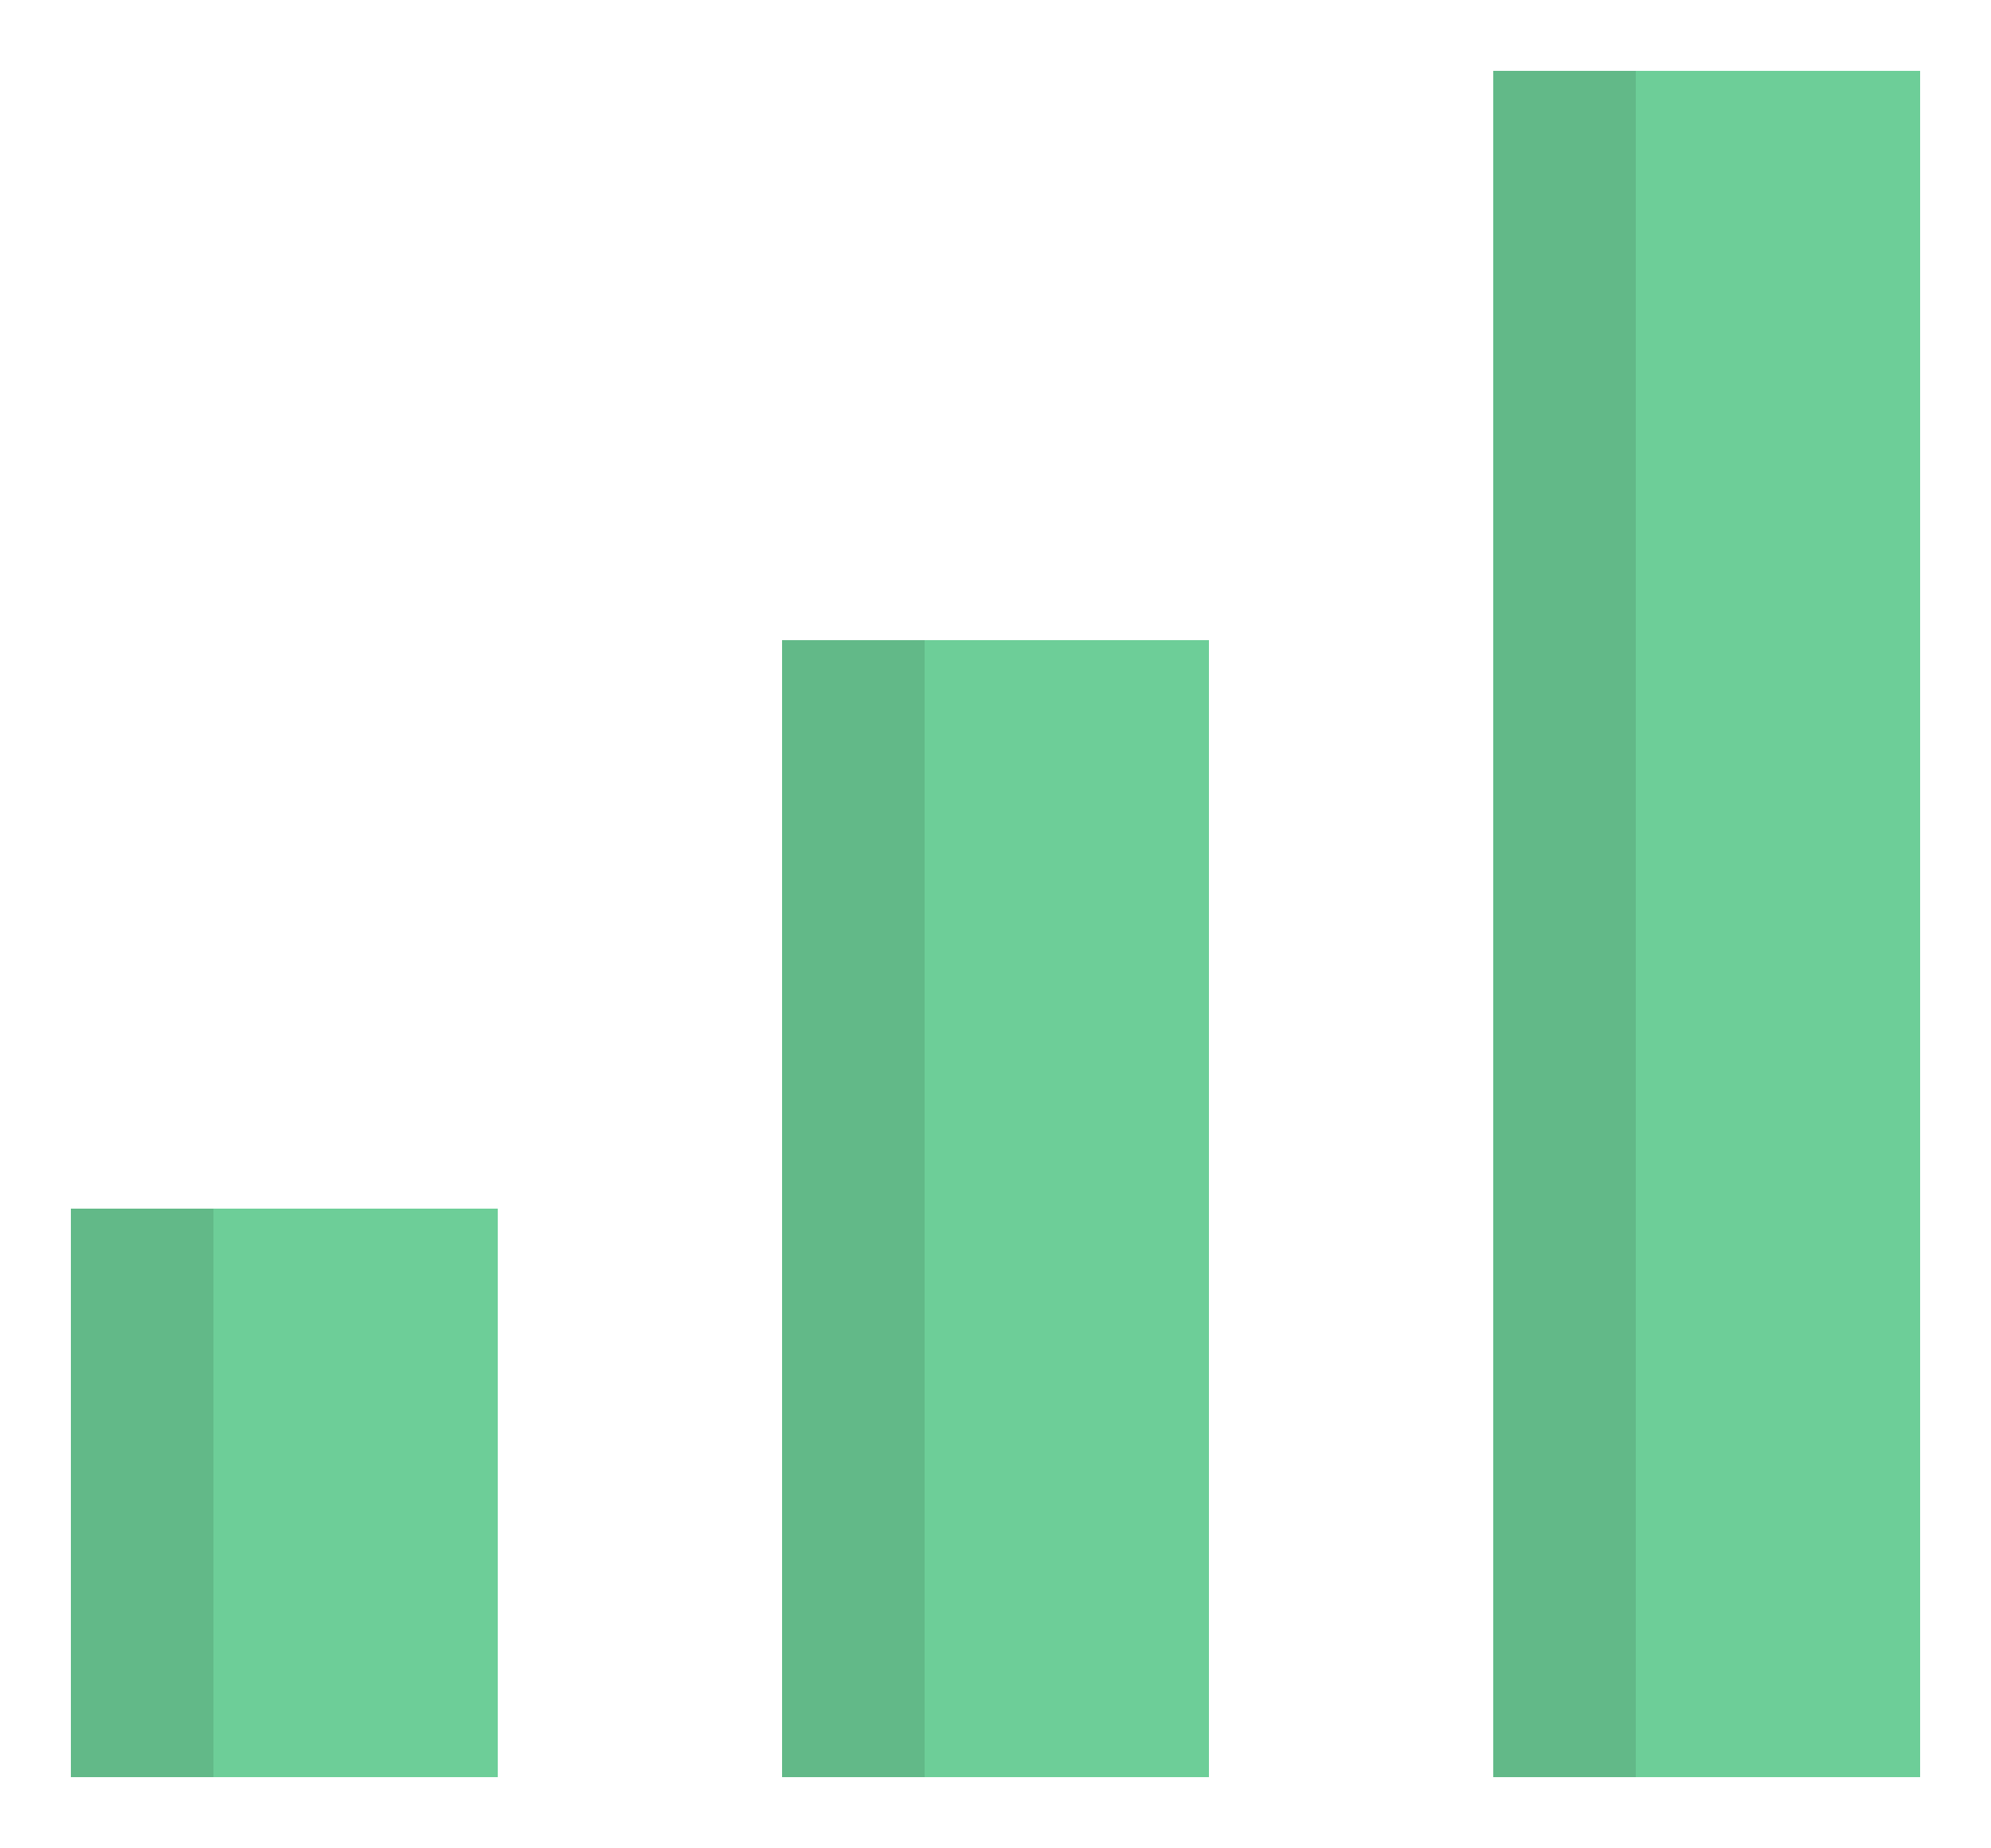 <?xml version="1.0" encoding="UTF-8" ?>
<svg version="1.1" width="56" height="52" xmlns="http://www.w3.org/2000/svg" shape-rendering="crispEdges">
<rect x="42" y="2" width="1" height="1" fill="#62B988" />
<rect x="43" y="2" width="1" height="1" fill="#62B988" />
<rect x="44" y="2" width="1" height="1" fill="#62B988" />
<rect x="45" y="2" width="1" height="1" fill="#62B988" />
<rect x="46" y="2" width="1" height="1" fill="#6DCE98" />
<rect x="47" y="2" width="1" height="1" fill="#6DCE98" />
<rect x="48" y="2" width="1" height="1" fill="#6DCE98" />
<rect x="49" y="2" width="1" height="1" fill="#6DCE98" />
<rect x="50" y="2" width="1" height="1" fill="#6DCE98" />
<rect x="51" y="2" width="1" height="1" fill="#6DCE98" />
<rect x="52" y="2" width="1" height="1" fill="#6DCE98" />
<rect x="53" y="2" width="1" height="1" fill="#6DCE98" />
<rect x="42" y="3" width="1" height="1" fill="#62B988" />
<rect x="43" y="3" width="1" height="1" fill="#62B988" />
<rect x="44" y="3" width="1" height="1" fill="#62B988" />
<rect x="45" y="3" width="1" height="1" fill="#62B988" />
<rect x="46" y="3" width="1" height="1" fill="#6DCE98" />
<rect x="47" y="3" width="1" height="1" fill="#6DCE98" />
<rect x="48" y="3" width="1" height="1" fill="#6DCE98" />
<rect x="49" y="3" width="1" height="1" fill="#6DCE98" />
<rect x="50" y="3" width="1" height="1" fill="#6DCE98" />
<rect x="51" y="3" width="1" height="1" fill="#6DCE98" />
<rect x="52" y="3" width="1" height="1" fill="#6DCE98" />
<rect x="53" y="3" width="1" height="1" fill="#6DCE98" />
<rect x="42" y="4" width="1" height="1" fill="#62B988" />
<rect x="43" y="4" width="1" height="1" fill="#62B988" />
<rect x="44" y="4" width="1" height="1" fill="#62B988" />
<rect x="45" y="4" width="1" height="1" fill="#62B988" />
<rect x="46" y="4" width="1" height="1" fill="#6DCE98" />
<rect x="47" y="4" width="1" height="1" fill="#6DCE98" />
<rect x="48" y="4" width="1" height="1" fill="#6DCE98" />
<rect x="49" y="4" width="1" height="1" fill="#6DCE98" />
<rect x="50" y="4" width="1" height="1" fill="#6DCE98" />
<rect x="51" y="4" width="1" height="1" fill="#6DCE98" />
<rect x="52" y="4" width="1" height="1" fill="#6DCE98" />
<rect x="53" y="4" width="1" height="1" fill="#6DCE98" />
<rect x="42" y="5" width="1" height="1" fill="#62B988" />
<rect x="43" y="5" width="1" height="1" fill="#62B988" />
<rect x="44" y="5" width="1" height="1" fill="#62B988" />
<rect x="45" y="5" width="1" height="1" fill="#62B988" />
<rect x="46" y="5" width="1" height="1" fill="#6DCE98" />
<rect x="47" y="5" width="1" height="1" fill="#6DCE98" />
<rect x="48" y="5" width="1" height="1" fill="#6DCE98" />
<rect x="49" y="5" width="1" height="1" fill="#6DCE98" />
<rect x="50" y="5" width="1" height="1" fill="#6DCE98" />
<rect x="51" y="5" width="1" height="1" fill="#6DCE98" />
<rect x="52" y="5" width="1" height="1" fill="#6DCE98" />
<rect x="53" y="5" width="1" height="1" fill="#6DCE98" />
<rect x="42" y="6" width="1" height="1" fill="#62B988" />
<rect x="43" y="6" width="1" height="1" fill="#62B988" />
<rect x="44" y="6" width="1" height="1" fill="#62B988" />
<rect x="45" y="6" width="1" height="1" fill="#62B988" />
<rect x="46" y="6" width="1" height="1" fill="#6DCE98" />
<rect x="47" y="6" width="1" height="1" fill="#6DCE98" />
<rect x="48" y="6" width="1" height="1" fill="#6DCE98" />
<rect x="49" y="6" width="1" height="1" fill="#6DCE98" />
<rect x="50" y="6" width="1" height="1" fill="#6DCE98" />
<rect x="51" y="6" width="1" height="1" fill="#6DCE98" />
<rect x="52" y="6" width="1" height="1" fill="#6DCE98" />
<rect x="53" y="6" width="1" height="1" fill="#6DCE98" />
<rect x="42" y="7" width="1" height="1" fill="#62B988" />
<rect x="43" y="7" width="1" height="1" fill="#62B988" />
<rect x="44" y="7" width="1" height="1" fill="#62B988" />
<rect x="45" y="7" width="1" height="1" fill="#62B988" />
<rect x="46" y="7" width="1" height="1" fill="#6DCE98" />
<rect x="47" y="7" width="1" height="1" fill="#6DCE98" />
<rect x="48" y="7" width="1" height="1" fill="#6DCE98" />
<rect x="49" y="7" width="1" height="1" fill="#6DCE98" />
<rect x="50" y="7" width="1" height="1" fill="#6DCE98" />
<rect x="51" y="7" width="1" height="1" fill="#6DCE98" />
<rect x="52" y="7" width="1" height="1" fill="#6DCE98" />
<rect x="53" y="7" width="1" height="1" fill="#6DCE98" />
<rect x="42" y="8" width="1" height="1" fill="#62B988" />
<rect x="43" y="8" width="1" height="1" fill="#62B988" />
<rect x="44" y="8" width="1" height="1" fill="#62B988" />
<rect x="45" y="8" width="1" height="1" fill="#62B988" />
<rect x="46" y="8" width="1" height="1" fill="#6DCE98" />
<rect x="47" y="8" width="1" height="1" fill="#6DCE98" />
<rect x="48" y="8" width="1" height="1" fill="#6DCE98" />
<rect x="49" y="8" width="1" height="1" fill="#6DCE98" />
<rect x="50" y="8" width="1" height="1" fill="#6DCE98" />
<rect x="51" y="8" width="1" height="1" fill="#6DCE98" />
<rect x="52" y="8" width="1" height="1" fill="#6DCE98" />
<rect x="53" y="8" width="1" height="1" fill="#6DCE98" />
<rect x="42" y="9" width="1" height="1" fill="#62B988" />
<rect x="43" y="9" width="1" height="1" fill="#62B988" />
<rect x="44" y="9" width="1" height="1" fill="#62B988" />
<rect x="45" y="9" width="1" height="1" fill="#62B988" />
<rect x="46" y="9" width="1" height="1" fill="#6DCE98" />
<rect x="47" y="9" width="1" height="1" fill="#6DCE98" />
<rect x="48" y="9" width="1" height="1" fill="#6DCE98" />
<rect x="49" y="9" width="1" height="1" fill="#6DCE98" />
<rect x="50" y="9" width="1" height="1" fill="#6DCE98" />
<rect x="51" y="9" width="1" height="1" fill="#6DCE98" />
<rect x="52" y="9" width="1" height="1" fill="#6DCE98" />
<rect x="53" y="9" width="1" height="1" fill="#6DCE98" />
<rect x="42" y="10" width="1" height="1" fill="#62B988" />
<rect x="43" y="10" width="1" height="1" fill="#62B988" />
<rect x="44" y="10" width="1" height="1" fill="#62B988" />
<rect x="45" y="10" width="1" height="1" fill="#62B988" />
<rect x="46" y="10" width="1" height="1" fill="#6DCE98" />
<rect x="47" y="10" width="1" height="1" fill="#6DCE98" />
<rect x="48" y="10" width="1" height="1" fill="#6DCE98" />
<rect x="49" y="10" width="1" height="1" fill="#6DCE98" />
<rect x="50" y="10" width="1" height="1" fill="#6DCE98" />
<rect x="51" y="10" width="1" height="1" fill="#6DCE98" />
<rect x="52" y="10" width="1" height="1" fill="#6DCE98" />
<rect x="53" y="10" width="1" height="1" fill="#6DCE98" />
<rect x="42" y="11" width="1" height="1" fill="#62B988" />
<rect x="43" y="11" width="1" height="1" fill="#62B988" />
<rect x="44" y="11" width="1" height="1" fill="#62B988" />
<rect x="45" y="11" width="1" height="1" fill="#62B988" />
<rect x="46" y="11" width="1" height="1" fill="#6DCE98" />
<rect x="47" y="11" width="1" height="1" fill="#6DCE98" />
<rect x="48" y="11" width="1" height="1" fill="#6DCE98" />
<rect x="49" y="11" width="1" height="1" fill="#6DCE98" />
<rect x="50" y="11" width="1" height="1" fill="#6DCE98" />
<rect x="51" y="11" width="1" height="1" fill="#6DCE98" />
<rect x="52" y="11" width="1" height="1" fill="#6DCE98" />
<rect x="53" y="11" width="1" height="1" fill="#6DCE98" />
<rect x="42" y="12" width="1" height="1" fill="#62B988" />
<rect x="43" y="12" width="1" height="1" fill="#62B988" />
<rect x="44" y="12" width="1" height="1" fill="#62B988" />
<rect x="45" y="12" width="1" height="1" fill="#62B988" />
<rect x="46" y="12" width="1" height="1" fill="#6DCE98" />
<rect x="47" y="12" width="1" height="1" fill="#6DCE98" />
<rect x="48" y="12" width="1" height="1" fill="#6DCE98" />
<rect x="49" y="12" width="1" height="1" fill="#6DCE98" />
<rect x="50" y="12" width="1" height="1" fill="#6DCE98" />
<rect x="51" y="12" width="1" height="1" fill="#6DCE98" />
<rect x="52" y="12" width="1" height="1" fill="#6DCE98" />
<rect x="53" y="12" width="1" height="1" fill="#6DCE98" />
<rect x="42" y="13" width="1" height="1" fill="#62B988" />
<rect x="43" y="13" width="1" height="1" fill="#62B988" />
<rect x="44" y="13" width="1" height="1" fill="#62B988" />
<rect x="45" y="13" width="1" height="1" fill="#62B988" />
<rect x="46" y="13" width="1" height="1" fill="#6DCE98" />
<rect x="47" y="13" width="1" height="1" fill="#6DCE98" />
<rect x="48" y="13" width="1" height="1" fill="#6DCE98" />
<rect x="49" y="13" width="1" height="1" fill="#6DCE98" />
<rect x="50" y="13" width="1" height="1" fill="#6DCE98" />
<rect x="51" y="13" width="1" height="1" fill="#6DCE98" />
<rect x="52" y="13" width="1" height="1" fill="#6DCE98" />
<rect x="53" y="13" width="1" height="1" fill="#6DCE98" />
<rect x="42" y="14" width="1" height="1" fill="#62B988" />
<rect x="43" y="14" width="1" height="1" fill="#62B988" />
<rect x="44" y="14" width="1" height="1" fill="#62B988" />
<rect x="45" y="14" width="1" height="1" fill="#62B988" />
<rect x="46" y="14" width="1" height="1" fill="#6DCE98" />
<rect x="47" y="14" width="1" height="1" fill="#6DCE98" />
<rect x="48" y="14" width="1" height="1" fill="#6DCE98" />
<rect x="49" y="14" width="1" height="1" fill="#6DCE98" />
<rect x="50" y="14" width="1" height="1" fill="#6DCE98" />
<rect x="51" y="14" width="1" height="1" fill="#6DCE98" />
<rect x="52" y="14" width="1" height="1" fill="#6DCE98" />
<rect x="53" y="14" width="1" height="1" fill="#6DCE98" />
<rect x="42" y="15" width="1" height="1" fill="#62B988" />
<rect x="43" y="15" width="1" height="1" fill="#62B988" />
<rect x="44" y="15" width="1" height="1" fill="#62B988" />
<rect x="45" y="15" width="1" height="1" fill="#62B988" />
<rect x="46" y="15" width="1" height="1" fill="#6DCE98" />
<rect x="47" y="15" width="1" height="1" fill="#6DCE98" />
<rect x="48" y="15" width="1" height="1" fill="#6DCE98" />
<rect x="49" y="15" width="1" height="1" fill="#6DCE98" />
<rect x="50" y="15" width="1" height="1" fill="#6DCE98" />
<rect x="51" y="15" width="1" height="1" fill="#6DCE98" />
<rect x="52" y="15" width="1" height="1" fill="#6DCE98" />
<rect x="53" y="15" width="1" height="1" fill="#6DCE98" />
<rect x="42" y="16" width="1" height="1" fill="#62B988" />
<rect x="43" y="16" width="1" height="1" fill="#62B988" />
<rect x="44" y="16" width="1" height="1" fill="#62B988" />
<rect x="45" y="16" width="1" height="1" fill="#62B988" />
<rect x="46" y="16" width="1" height="1" fill="#6DCE98" />
<rect x="47" y="16" width="1" height="1" fill="#6DCE98" />
<rect x="48" y="16" width="1" height="1" fill="#6DCE98" />
<rect x="49" y="16" width="1" height="1" fill="#6DCE98" />
<rect x="50" y="16" width="1" height="1" fill="#6DCE98" />
<rect x="51" y="16" width="1" height="1" fill="#6DCE98" />
<rect x="52" y="16" width="1" height="1" fill="#6DCE98" />
<rect x="53" y="16" width="1" height="1" fill="#6DCE98" />
<rect x="42" y="17" width="1" height="1" fill="#62B988" />
<rect x="43" y="17" width="1" height="1" fill="#62B988" />
<rect x="44" y="17" width="1" height="1" fill="#62B988" />
<rect x="45" y="17" width="1" height="1" fill="#62B988" />
<rect x="46" y="17" width="1" height="1" fill="#6DCE98" />
<rect x="47" y="17" width="1" height="1" fill="#6DCE98" />
<rect x="48" y="17" width="1" height="1" fill="#6DCE98" />
<rect x="49" y="17" width="1" height="1" fill="#6DCE98" />
<rect x="50" y="17" width="1" height="1" fill="#6DCE98" />
<rect x="51" y="17" width="1" height="1" fill="#6DCE98" />
<rect x="52" y="17" width="1" height="1" fill="#6DCE98" />
<rect x="53" y="17" width="1" height="1" fill="#6DCE98" />
<rect x="22" y="18" width="1" height="1" fill="#62B988" />
<rect x="23" y="18" width="1" height="1" fill="#62B988" />
<rect x="24" y="18" width="1" height="1" fill="#62B988" />
<rect x="25" y="18" width="1" height="1" fill="#62B988" />
<rect x="26" y="18" width="1" height="1" fill="#6DCE98" />
<rect x="27" y="18" width="1" height="1" fill="#6DCE98" />
<rect x="28" y="18" width="1" height="1" fill="#6DCE98" />
<rect x="29" y="18" width="1" height="1" fill="#6DCE98" />
<rect x="30" y="18" width="1" height="1" fill="#6DCE98" />
<rect x="31" y="18" width="1" height="1" fill="#6DCE98" />
<rect x="32" y="18" width="1" height="1" fill="#6DCE98" />
<rect x="33" y="18" width="1" height="1" fill="#6DCE98" />
<rect x="42" y="18" width="1" height="1" fill="#62B988" />
<rect x="43" y="18" width="1" height="1" fill="#62B988" />
<rect x="44" y="18" width="1" height="1" fill="#62B988" />
<rect x="45" y="18" width="1" height="1" fill="#62B988" />
<rect x="46" y="18" width="1" height="1" fill="#6DCE98" />
<rect x="47" y="18" width="1" height="1" fill="#6DCE98" />
<rect x="48" y="18" width="1" height="1" fill="#6DCE98" />
<rect x="49" y="18" width="1" height="1" fill="#6DCE98" />
<rect x="50" y="18" width="1" height="1" fill="#6DCE98" />
<rect x="51" y="18" width="1" height="1" fill="#6DCE98" />
<rect x="52" y="18" width="1" height="1" fill="#6DCE98" />
<rect x="53" y="18" width="1" height="1" fill="#6DCE98" />
<rect x="22" y="19" width="1" height="1" fill="#62B988" />
<rect x="23" y="19" width="1" height="1" fill="#62B988" />
<rect x="24" y="19" width="1" height="1" fill="#62B988" />
<rect x="25" y="19" width="1" height="1" fill="#62B988" />
<rect x="26" y="19" width="1" height="1" fill="#6DCE98" />
<rect x="27" y="19" width="1" height="1" fill="#6DCE98" />
<rect x="28" y="19" width="1" height="1" fill="#6DCE98" />
<rect x="29" y="19" width="1" height="1" fill="#6DCE98" />
<rect x="30" y="19" width="1" height="1" fill="#6DCE98" />
<rect x="31" y="19" width="1" height="1" fill="#6DCE98" />
<rect x="32" y="19" width="1" height="1" fill="#6DCE98" />
<rect x="33" y="19" width="1" height="1" fill="#6DCE98" />
<rect x="42" y="19" width="1" height="1" fill="#62B988" />
<rect x="43" y="19" width="1" height="1" fill="#62B988" />
<rect x="44" y="19" width="1" height="1" fill="#62B988" />
<rect x="45" y="19" width="1" height="1" fill="#62B988" />
<rect x="46" y="19" width="1" height="1" fill="#6DCE98" />
<rect x="47" y="19" width="1" height="1" fill="#6DCE98" />
<rect x="48" y="19" width="1" height="1" fill="#6DCE98" />
<rect x="49" y="19" width="1" height="1" fill="#6DCE98" />
<rect x="50" y="19" width="1" height="1" fill="#6DCE98" />
<rect x="51" y="19" width="1" height="1" fill="#6DCE98" />
<rect x="52" y="19" width="1" height="1" fill="#6DCE98" />
<rect x="53" y="19" width="1" height="1" fill="#6DCE98" />
<rect x="22" y="20" width="1" height="1" fill="#62B988" />
<rect x="23" y="20" width="1" height="1" fill="#62B988" />
<rect x="24" y="20" width="1" height="1" fill="#62B988" />
<rect x="25" y="20" width="1" height="1" fill="#62B988" />
<rect x="26" y="20" width="1" height="1" fill="#6DCE98" />
<rect x="27" y="20" width="1" height="1" fill="#6DCE98" />
<rect x="28" y="20" width="1" height="1" fill="#6DCE98" />
<rect x="29" y="20" width="1" height="1" fill="#6DCE98" />
<rect x="30" y="20" width="1" height="1" fill="#6DCE98" />
<rect x="31" y="20" width="1" height="1" fill="#6DCE98" />
<rect x="32" y="20" width="1" height="1" fill="#6DCE98" />
<rect x="33" y="20" width="1" height="1" fill="#6DCE98" />
<rect x="42" y="20" width="1" height="1" fill="#62B988" />
<rect x="43" y="20" width="1" height="1" fill="#62B988" />
<rect x="44" y="20" width="1" height="1" fill="#62B988" />
<rect x="45" y="20" width="1" height="1" fill="#62B988" />
<rect x="46" y="20" width="1" height="1" fill="#6DCE98" />
<rect x="47" y="20" width="1" height="1" fill="#6DCE98" />
<rect x="48" y="20" width="1" height="1" fill="#6DCE98" />
<rect x="49" y="20" width="1" height="1" fill="#6DCE98" />
<rect x="50" y="20" width="1" height="1" fill="#6DCE98" />
<rect x="51" y="20" width="1" height="1" fill="#6DCE98" />
<rect x="52" y="20" width="1" height="1" fill="#6DCE98" />
<rect x="53" y="20" width="1" height="1" fill="#6DCE98" />
<rect x="22" y="21" width="1" height="1" fill="#62B988" />
<rect x="23" y="21" width="1" height="1" fill="#62B988" />
<rect x="24" y="21" width="1" height="1" fill="#62B988" />
<rect x="25" y="21" width="1" height="1" fill="#62B988" />
<rect x="26" y="21" width="1" height="1" fill="#6DCE98" />
<rect x="27" y="21" width="1" height="1" fill="#6DCE98" />
<rect x="28" y="21" width="1" height="1" fill="#6DCE98" />
<rect x="29" y="21" width="1" height="1" fill="#6DCE98" />
<rect x="30" y="21" width="1" height="1" fill="#6DCE98" />
<rect x="31" y="21" width="1" height="1" fill="#6DCE98" />
<rect x="32" y="21" width="1" height="1" fill="#6DCE98" />
<rect x="33" y="21" width="1" height="1" fill="#6DCE98" />
<rect x="42" y="21" width="1" height="1" fill="#62B988" />
<rect x="43" y="21" width="1" height="1" fill="#62B988" />
<rect x="44" y="21" width="1" height="1" fill="#62B988" />
<rect x="45" y="21" width="1" height="1" fill="#62B988" />
<rect x="46" y="21" width="1" height="1" fill="#6DCE98" />
<rect x="47" y="21" width="1" height="1" fill="#6DCE98" />
<rect x="48" y="21" width="1" height="1" fill="#6DCE98" />
<rect x="49" y="21" width="1" height="1" fill="#6DCE98" />
<rect x="50" y="21" width="1" height="1" fill="#6DCE98" />
<rect x="51" y="21" width="1" height="1" fill="#6DCE98" />
<rect x="52" y="21" width="1" height="1" fill="#6DCE98" />
<rect x="53" y="21" width="1" height="1" fill="#6DCE98" />
<rect x="22" y="22" width="1" height="1" fill="#62B988" />
<rect x="23" y="22" width="1" height="1" fill="#62B988" />
<rect x="24" y="22" width="1" height="1" fill="#62B988" />
<rect x="25" y="22" width="1" height="1" fill="#62B988" />
<rect x="26" y="22" width="1" height="1" fill="#6DCE98" />
<rect x="27" y="22" width="1" height="1" fill="#6DCE98" />
<rect x="28" y="22" width="1" height="1" fill="#6DCE98" />
<rect x="29" y="22" width="1" height="1" fill="#6DCE98" />
<rect x="30" y="22" width="1" height="1" fill="#6DCE98" />
<rect x="31" y="22" width="1" height="1" fill="#6DCE98" />
<rect x="32" y="22" width="1" height="1" fill="#6DCE98" />
<rect x="33" y="22" width="1" height="1" fill="#6DCE98" />
<rect x="42" y="22" width="1" height="1" fill="#62B988" />
<rect x="43" y="22" width="1" height="1" fill="#62B988" />
<rect x="44" y="22" width="1" height="1" fill="#62B988" />
<rect x="45" y="22" width="1" height="1" fill="#62B988" />
<rect x="46" y="22" width="1" height="1" fill="#6DCE98" />
<rect x="47" y="22" width="1" height="1" fill="#6DCE98" />
<rect x="48" y="22" width="1" height="1" fill="#6DCE98" />
<rect x="49" y="22" width="1" height="1" fill="#6DCE98" />
<rect x="50" y="22" width="1" height="1" fill="#6DCE98" />
<rect x="51" y="22" width="1" height="1" fill="#6DCE98" />
<rect x="52" y="22" width="1" height="1" fill="#6DCE98" />
<rect x="53" y="22" width="1" height="1" fill="#6DCE98" />
<rect x="22" y="23" width="1" height="1" fill="#62B988" />
<rect x="23" y="23" width="1" height="1" fill="#62B988" />
<rect x="24" y="23" width="1" height="1" fill="#62B988" />
<rect x="25" y="23" width="1" height="1" fill="#62B988" />
<rect x="26" y="23" width="1" height="1" fill="#6DCE98" />
<rect x="27" y="23" width="1" height="1" fill="#6DCE98" />
<rect x="28" y="23" width="1" height="1" fill="#6DCE98" />
<rect x="29" y="23" width="1" height="1" fill="#6DCE98" />
<rect x="30" y="23" width="1" height="1" fill="#6DCE98" />
<rect x="31" y="23" width="1" height="1" fill="#6DCE98" />
<rect x="32" y="23" width="1" height="1" fill="#6DCE98" />
<rect x="33" y="23" width="1" height="1" fill="#6DCE98" />
<rect x="42" y="23" width="1" height="1" fill="#62B988" />
<rect x="43" y="23" width="1" height="1" fill="#62B988" />
<rect x="44" y="23" width="1" height="1" fill="#62B988" />
<rect x="45" y="23" width="1" height="1" fill="#62B988" />
<rect x="46" y="23" width="1" height="1" fill="#6DCE98" />
<rect x="47" y="23" width="1" height="1" fill="#6DCE98" />
<rect x="48" y="23" width="1" height="1" fill="#6DCE98" />
<rect x="49" y="23" width="1" height="1" fill="#6DCE98" />
<rect x="50" y="23" width="1" height="1" fill="#6DCE98" />
<rect x="51" y="23" width="1" height="1" fill="#6DCE98" />
<rect x="52" y="23" width="1" height="1" fill="#6DCE98" />
<rect x="53" y="23" width="1" height="1" fill="#6DCE98" />
<rect x="22" y="24" width="1" height="1" fill="#62B988" />
<rect x="23" y="24" width="1" height="1" fill="#62B988" />
<rect x="24" y="24" width="1" height="1" fill="#62B988" />
<rect x="25" y="24" width="1" height="1" fill="#62B988" />
<rect x="26" y="24" width="1" height="1" fill="#6DCE98" />
<rect x="27" y="24" width="1" height="1" fill="#6DCE98" />
<rect x="28" y="24" width="1" height="1" fill="#6DCE98" />
<rect x="29" y="24" width="1" height="1" fill="#6DCE98" />
<rect x="30" y="24" width="1" height="1" fill="#6DCE98" />
<rect x="31" y="24" width="1" height="1" fill="#6DCE98" />
<rect x="32" y="24" width="1" height="1" fill="#6DCE98" />
<rect x="33" y="24" width="1" height="1" fill="#6DCE98" />
<rect x="42" y="24" width="1" height="1" fill="#62B988" />
<rect x="43" y="24" width="1" height="1" fill="#62B988" />
<rect x="44" y="24" width="1" height="1" fill="#62B988" />
<rect x="45" y="24" width="1" height="1" fill="#62B988" />
<rect x="46" y="24" width="1" height="1" fill="#6DCE98" />
<rect x="47" y="24" width="1" height="1" fill="#6DCE98" />
<rect x="48" y="24" width="1" height="1" fill="#6DCE98" />
<rect x="49" y="24" width="1" height="1" fill="#6DCE98" />
<rect x="50" y="24" width="1" height="1" fill="#6DCE98" />
<rect x="51" y="24" width="1" height="1" fill="#6DCE98" />
<rect x="52" y="24" width="1" height="1" fill="#6DCE98" />
<rect x="53" y="24" width="1" height="1" fill="#6DCE98" />
<rect x="22" y="25" width="1" height="1" fill="#62B988" />
<rect x="23" y="25" width="1" height="1" fill="#62B988" />
<rect x="24" y="25" width="1" height="1" fill="#62B988" />
<rect x="25" y="25" width="1" height="1" fill="#62B988" />
<rect x="26" y="25" width="1" height="1" fill="#6DCE98" />
<rect x="27" y="25" width="1" height="1" fill="#6DCE98" />
<rect x="28" y="25" width="1" height="1" fill="#6DCE98" />
<rect x="29" y="25" width="1" height="1" fill="#6DCE98" />
<rect x="30" y="25" width="1" height="1" fill="#6DCE98" />
<rect x="31" y="25" width="1" height="1" fill="#6DCE98" />
<rect x="32" y="25" width="1" height="1" fill="#6DCE98" />
<rect x="33" y="25" width="1" height="1" fill="#6DCE98" />
<rect x="42" y="25" width="1" height="1" fill="#62B988" />
<rect x="43" y="25" width="1" height="1" fill="#62B988" />
<rect x="44" y="25" width="1" height="1" fill="#62B988" />
<rect x="45" y="25" width="1" height="1" fill="#62B988" />
<rect x="46" y="25" width="1" height="1" fill="#6DCE98" />
<rect x="47" y="25" width="1" height="1" fill="#6DCE98" />
<rect x="48" y="25" width="1" height="1" fill="#6DCE98" />
<rect x="49" y="25" width="1" height="1" fill="#6DCE98" />
<rect x="50" y="25" width="1" height="1" fill="#6DCE98" />
<rect x="51" y="25" width="1" height="1" fill="#6DCE98" />
<rect x="52" y="25" width="1" height="1" fill="#6DCE98" />
<rect x="53" y="25" width="1" height="1" fill="#6DCE98" />
<rect x="22" y="26" width="1" height="1" fill="#62B988" />
<rect x="23" y="26" width="1" height="1" fill="#62B988" />
<rect x="24" y="26" width="1" height="1" fill="#62B988" />
<rect x="25" y="26" width="1" height="1" fill="#62B988" />
<rect x="26" y="26" width="1" height="1" fill="#6DCE98" />
<rect x="27" y="26" width="1" height="1" fill="#6DCE98" />
<rect x="28" y="26" width="1" height="1" fill="#6DCE98" />
<rect x="29" y="26" width="1" height="1" fill="#6DCE98" />
<rect x="30" y="26" width="1" height="1" fill="#6DCE98" />
<rect x="31" y="26" width="1" height="1" fill="#6DCE98" />
<rect x="32" y="26" width="1" height="1" fill="#6DCE98" />
<rect x="33" y="26" width="1" height="1" fill="#6DCE98" />
<rect x="42" y="26" width="1" height="1" fill="#62B988" />
<rect x="43" y="26" width="1" height="1" fill="#62B988" />
<rect x="44" y="26" width="1" height="1" fill="#62B988" />
<rect x="45" y="26" width="1" height="1" fill="#62B988" />
<rect x="46" y="26" width="1" height="1" fill="#6DCE98" />
<rect x="47" y="26" width="1" height="1" fill="#6DCE98" />
<rect x="48" y="26" width="1" height="1" fill="#6DCE98" />
<rect x="49" y="26" width="1" height="1" fill="#6DCE98" />
<rect x="50" y="26" width="1" height="1" fill="#6DCE98" />
<rect x="51" y="26" width="1" height="1" fill="#6DCE98" />
<rect x="52" y="26" width="1" height="1" fill="#6DCE98" />
<rect x="53" y="26" width="1" height="1" fill="#6DCE98" />
<rect x="22" y="27" width="1" height="1" fill="#62B988" />
<rect x="23" y="27" width="1" height="1" fill="#62B988" />
<rect x="24" y="27" width="1" height="1" fill="#62B988" />
<rect x="25" y="27" width="1" height="1" fill="#62B988" />
<rect x="26" y="27" width="1" height="1" fill="#6DCE98" />
<rect x="27" y="27" width="1" height="1" fill="#6DCE98" />
<rect x="28" y="27" width="1" height="1" fill="#6DCE98" />
<rect x="29" y="27" width="1" height="1" fill="#6DCE98" />
<rect x="30" y="27" width="1" height="1" fill="#6DCE98" />
<rect x="31" y="27" width="1" height="1" fill="#6DCE98" />
<rect x="32" y="27" width="1" height="1" fill="#6DCE98" />
<rect x="33" y="27" width="1" height="1" fill="#6DCE98" />
<rect x="42" y="27" width="1" height="1" fill="#62B988" />
<rect x="43" y="27" width="1" height="1" fill="#62B988" />
<rect x="44" y="27" width="1" height="1" fill="#62B988" />
<rect x="45" y="27" width="1" height="1" fill="#62B988" />
<rect x="46" y="27" width="1" height="1" fill="#6DCE98" />
<rect x="47" y="27" width="1" height="1" fill="#6DCE98" />
<rect x="48" y="27" width="1" height="1" fill="#6DCE98" />
<rect x="49" y="27" width="1" height="1" fill="#6DCE98" />
<rect x="50" y="27" width="1" height="1" fill="#6DCE98" />
<rect x="51" y="27" width="1" height="1" fill="#6DCE98" />
<rect x="52" y="27" width="1" height="1" fill="#6DCE98" />
<rect x="53" y="27" width="1" height="1" fill="#6DCE98" />
<rect x="22" y="28" width="1" height="1" fill="#62B988" />
<rect x="23" y="28" width="1" height="1" fill="#62B988" />
<rect x="24" y="28" width="1" height="1" fill="#62B988" />
<rect x="25" y="28" width="1" height="1" fill="#62B988" />
<rect x="26" y="28" width="1" height="1" fill="#6DCE98" />
<rect x="27" y="28" width="1" height="1" fill="#6DCE98" />
<rect x="28" y="28" width="1" height="1" fill="#6DCE98" />
<rect x="29" y="28" width="1" height="1" fill="#6DCE98" />
<rect x="30" y="28" width="1" height="1" fill="#6DCE98" />
<rect x="31" y="28" width="1" height="1" fill="#6DCE98" />
<rect x="32" y="28" width="1" height="1" fill="#6DCE98" />
<rect x="33" y="28" width="1" height="1" fill="#6DCE98" />
<rect x="42" y="28" width="1" height="1" fill="#62B988" />
<rect x="43" y="28" width="1" height="1" fill="#62B988" />
<rect x="44" y="28" width="1" height="1" fill="#62B988" />
<rect x="45" y="28" width="1" height="1" fill="#62B988" />
<rect x="46" y="28" width="1" height="1" fill="#6DCE98" />
<rect x="47" y="28" width="1" height="1" fill="#6DCE98" />
<rect x="48" y="28" width="1" height="1" fill="#6DCE98" />
<rect x="49" y="28" width="1" height="1" fill="#6DCE98" />
<rect x="50" y="28" width="1" height="1" fill="#6DCE98" />
<rect x="51" y="28" width="1" height="1" fill="#6DCE98" />
<rect x="52" y="28" width="1" height="1" fill="#6DCE98" />
<rect x="53" y="28" width="1" height="1" fill="#6DCE98" />
<rect x="22" y="29" width="1" height="1" fill="#62B988" />
<rect x="23" y="29" width="1" height="1" fill="#62B988" />
<rect x="24" y="29" width="1" height="1" fill="#62B988" />
<rect x="25" y="29" width="1" height="1" fill="#62B988" />
<rect x="26" y="29" width="1" height="1" fill="#6DCE98" />
<rect x="27" y="29" width="1" height="1" fill="#6DCE98" />
<rect x="28" y="29" width="1" height="1" fill="#6DCE98" />
<rect x="29" y="29" width="1" height="1" fill="#6DCE98" />
<rect x="30" y="29" width="1" height="1" fill="#6DCE98" />
<rect x="31" y="29" width="1" height="1" fill="#6DCE98" />
<rect x="32" y="29" width="1" height="1" fill="#6DCE98" />
<rect x="33" y="29" width="1" height="1" fill="#6DCE98" />
<rect x="42" y="29" width="1" height="1" fill="#62B988" />
<rect x="43" y="29" width="1" height="1" fill="#62B988" />
<rect x="44" y="29" width="1" height="1" fill="#62B988" />
<rect x="45" y="29" width="1" height="1" fill="#62B988" />
<rect x="46" y="29" width="1" height="1" fill="#6DCE98" />
<rect x="47" y="29" width="1" height="1" fill="#6DCE98" />
<rect x="48" y="29" width="1" height="1" fill="#6DCE98" />
<rect x="49" y="29" width="1" height="1" fill="#6DCE98" />
<rect x="50" y="29" width="1" height="1" fill="#6DCE98" />
<rect x="51" y="29" width="1" height="1" fill="#6DCE98" />
<rect x="52" y="29" width="1" height="1" fill="#6DCE98" />
<rect x="53" y="29" width="1" height="1" fill="#6DCE98" />
<rect x="22" y="30" width="1" height="1" fill="#62B988" />
<rect x="23" y="30" width="1" height="1" fill="#62B988" />
<rect x="24" y="30" width="1" height="1" fill="#62B988" />
<rect x="25" y="30" width="1" height="1" fill="#62B988" />
<rect x="26" y="30" width="1" height="1" fill="#6DCE98" />
<rect x="27" y="30" width="1" height="1" fill="#6DCE98" />
<rect x="28" y="30" width="1" height="1" fill="#6DCE98" />
<rect x="29" y="30" width="1" height="1" fill="#6DCE98" />
<rect x="30" y="30" width="1" height="1" fill="#6DCE98" />
<rect x="31" y="30" width="1" height="1" fill="#6DCE98" />
<rect x="32" y="30" width="1" height="1" fill="#6DCE98" />
<rect x="33" y="30" width="1" height="1" fill="#6DCE98" />
<rect x="42" y="30" width="1" height="1" fill="#62B988" />
<rect x="43" y="30" width="1" height="1" fill="#62B988" />
<rect x="44" y="30" width="1" height="1" fill="#62B988" />
<rect x="45" y="30" width="1" height="1" fill="#62B988" />
<rect x="46" y="30" width="1" height="1" fill="#6DCE98" />
<rect x="47" y="30" width="1" height="1" fill="#6DCE98" />
<rect x="48" y="30" width="1" height="1" fill="#6DCE98" />
<rect x="49" y="30" width="1" height="1" fill="#6DCE98" />
<rect x="50" y="30" width="1" height="1" fill="#6DCE98" />
<rect x="51" y="30" width="1" height="1" fill="#6DCE98" />
<rect x="52" y="30" width="1" height="1" fill="#6DCE98" />
<rect x="53" y="30" width="1" height="1" fill="#6DCE98" />
<rect x="22" y="31" width="1" height="1" fill="#62B988" />
<rect x="23" y="31" width="1" height="1" fill="#62B988" />
<rect x="24" y="31" width="1" height="1" fill="#62B988" />
<rect x="25" y="31" width="1" height="1" fill="#62B988" />
<rect x="26" y="31" width="1" height="1" fill="#6DCE98" />
<rect x="27" y="31" width="1" height="1" fill="#6DCE98" />
<rect x="28" y="31" width="1" height="1" fill="#6DCE98" />
<rect x="29" y="31" width="1" height="1" fill="#6DCE98" />
<rect x="30" y="31" width="1" height="1" fill="#6DCE98" />
<rect x="31" y="31" width="1" height="1" fill="#6DCE98" />
<rect x="32" y="31" width="1" height="1" fill="#6DCE98" />
<rect x="33" y="31" width="1" height="1" fill="#6DCE98" />
<rect x="42" y="31" width="1" height="1" fill="#62B988" />
<rect x="43" y="31" width="1" height="1" fill="#62B988" />
<rect x="44" y="31" width="1" height="1" fill="#62B988" />
<rect x="45" y="31" width="1" height="1" fill="#62B988" />
<rect x="46" y="31" width="1" height="1" fill="#6DCE98" />
<rect x="47" y="31" width="1" height="1" fill="#6DCE98" />
<rect x="48" y="31" width="1" height="1" fill="#6DCE98" />
<rect x="49" y="31" width="1" height="1" fill="#6DCE98" />
<rect x="50" y="31" width="1" height="1" fill="#6DCE98" />
<rect x="51" y="31" width="1" height="1" fill="#6DCE98" />
<rect x="52" y="31" width="1" height="1" fill="#6DCE98" />
<rect x="53" y="31" width="1" height="1" fill="#6DCE98" />
<rect x="22" y="32" width="1" height="1" fill="#62B988" />
<rect x="23" y="32" width="1" height="1" fill="#62B988" />
<rect x="24" y="32" width="1" height="1" fill="#62B988" />
<rect x="25" y="32" width="1" height="1" fill="#62B988" />
<rect x="26" y="32" width="1" height="1" fill="#6DCE98" />
<rect x="27" y="32" width="1" height="1" fill="#6DCE98" />
<rect x="28" y="32" width="1" height="1" fill="#6DCE98" />
<rect x="29" y="32" width="1" height="1" fill="#6DCE98" />
<rect x="30" y="32" width="1" height="1" fill="#6DCE98" />
<rect x="31" y="32" width="1" height="1" fill="#6DCE98" />
<rect x="32" y="32" width="1" height="1" fill="#6DCE98" />
<rect x="33" y="32" width="1" height="1" fill="#6DCE98" />
<rect x="42" y="32" width="1" height="1" fill="#62B988" />
<rect x="43" y="32" width="1" height="1" fill="#62B988" />
<rect x="44" y="32" width="1" height="1" fill="#62B988" />
<rect x="45" y="32" width="1" height="1" fill="#62B988" />
<rect x="46" y="32" width="1" height="1" fill="#6DCE98" />
<rect x="47" y="32" width="1" height="1" fill="#6DCE98" />
<rect x="48" y="32" width="1" height="1" fill="#6DCE98" />
<rect x="49" y="32" width="1" height="1" fill="#6DCE98" />
<rect x="50" y="32" width="1" height="1" fill="#6DCE98" />
<rect x="51" y="32" width="1" height="1" fill="#6DCE98" />
<rect x="52" y="32" width="1" height="1" fill="#6DCE98" />
<rect x="53" y="32" width="1" height="1" fill="#6DCE98" />
<rect x="22" y="33" width="1" height="1" fill="#62B988" />
<rect x="23" y="33" width="1" height="1" fill="#62B988" />
<rect x="24" y="33" width="1" height="1" fill="#62B988" />
<rect x="25" y="33" width="1" height="1" fill="#62B988" />
<rect x="26" y="33" width="1" height="1" fill="#6DCE98" />
<rect x="27" y="33" width="1" height="1" fill="#6DCE98" />
<rect x="28" y="33" width="1" height="1" fill="#6DCE98" />
<rect x="29" y="33" width="1" height="1" fill="#6DCE98" />
<rect x="30" y="33" width="1" height="1" fill="#6DCE98" />
<rect x="31" y="33" width="1" height="1" fill="#6DCE98" />
<rect x="32" y="33" width="1" height="1" fill="#6DCE98" />
<rect x="33" y="33" width="1" height="1" fill="#6DCE98" />
<rect x="42" y="33" width="1" height="1" fill="#62B988" />
<rect x="43" y="33" width="1" height="1" fill="#62B988" />
<rect x="44" y="33" width="1" height="1" fill="#62B988" />
<rect x="45" y="33" width="1" height="1" fill="#62B988" />
<rect x="46" y="33" width="1" height="1" fill="#6DCE98" />
<rect x="47" y="33" width="1" height="1" fill="#6DCE98" />
<rect x="48" y="33" width="1" height="1" fill="#6DCE98" />
<rect x="49" y="33" width="1" height="1" fill="#6DCE98" />
<rect x="50" y="33" width="1" height="1" fill="#6DCE98" />
<rect x="51" y="33" width="1" height="1" fill="#6DCE98" />
<rect x="52" y="33" width="1" height="1" fill="#6DCE98" />
<rect x="53" y="33" width="1" height="1" fill="#6DCE98" />
<rect x="2" y="34" width="1" height="1" fill="#62B988" />
<rect x="3" y="34" width="1" height="1" fill="#62B988" />
<rect x="4" y="34" width="1" height="1" fill="#62B988" />
<rect x="5" y="34" width="1" height="1" fill="#62B988" />
<rect x="6" y="34" width="1" height="1" fill="#6DCE98" />
<rect x="7" y="34" width="1" height="1" fill="#6DCE98" />
<rect x="8" y="34" width="1" height="1" fill="#6DCE98" />
<rect x="9" y="34" width="1" height="1" fill="#6DCE98" />
<rect x="10" y="34" width="1" height="1" fill="#6DCE98" />
<rect x="11" y="34" width="1" height="1" fill="#6DCE98" />
<rect x="12" y="34" width="1" height="1" fill="#6DCE98" />
<rect x="13" y="34" width="1" height="1" fill="#6DCE98" />
<rect x="22" y="34" width="1" height="1" fill="#62B988" />
<rect x="23" y="34" width="1" height="1" fill="#62B988" />
<rect x="24" y="34" width="1" height="1" fill="#62B988" />
<rect x="25" y="34" width="1" height="1" fill="#62B988" />
<rect x="26" y="34" width="1" height="1" fill="#6DCE98" />
<rect x="27" y="34" width="1" height="1" fill="#6DCE98" />
<rect x="28" y="34" width="1" height="1" fill="#6DCE98" />
<rect x="29" y="34" width="1" height="1" fill="#6DCE98" />
<rect x="30" y="34" width="1" height="1" fill="#6DCE98" />
<rect x="31" y="34" width="1" height="1" fill="#6DCE98" />
<rect x="32" y="34" width="1" height="1" fill="#6DCE98" />
<rect x="33" y="34" width="1" height="1" fill="#6DCE98" />
<rect x="42" y="34" width="1" height="1" fill="#62B988" />
<rect x="43" y="34" width="1" height="1" fill="#62B988" />
<rect x="44" y="34" width="1" height="1" fill="#62B988" />
<rect x="45" y="34" width="1" height="1" fill="#62B988" />
<rect x="46" y="34" width="1" height="1" fill="#6DCE98" />
<rect x="47" y="34" width="1" height="1" fill="#6DCE98" />
<rect x="48" y="34" width="1" height="1" fill="#6DCE98" />
<rect x="49" y="34" width="1" height="1" fill="#6DCE98" />
<rect x="50" y="34" width="1" height="1" fill="#6DCE98" />
<rect x="51" y="34" width="1" height="1" fill="#6DCE98" />
<rect x="52" y="34" width="1" height="1" fill="#6DCE98" />
<rect x="53" y="34" width="1" height="1" fill="#6DCE98" />
<rect x="2" y="35" width="1" height="1" fill="#62B988" />
<rect x="3" y="35" width="1" height="1" fill="#62B988" />
<rect x="4" y="35" width="1" height="1" fill="#62B988" />
<rect x="5" y="35" width="1" height="1" fill="#62B988" />
<rect x="6" y="35" width="1" height="1" fill="#6DCE98" />
<rect x="7" y="35" width="1" height="1" fill="#6DCE98" />
<rect x="8" y="35" width="1" height="1" fill="#6DCE98" />
<rect x="9" y="35" width="1" height="1" fill="#6DCE98" />
<rect x="10" y="35" width="1" height="1" fill="#6DCE98" />
<rect x="11" y="35" width="1" height="1" fill="#6DCE98" />
<rect x="12" y="35" width="1" height="1" fill="#6DCE98" />
<rect x="13" y="35" width="1" height="1" fill="#6DCE98" />
<rect x="22" y="35" width="1" height="1" fill="#62B988" />
<rect x="23" y="35" width="1" height="1" fill="#62B988" />
<rect x="24" y="35" width="1" height="1" fill="#62B988" />
<rect x="25" y="35" width="1" height="1" fill="#62B988" />
<rect x="26" y="35" width="1" height="1" fill="#6DCE98" />
<rect x="27" y="35" width="1" height="1" fill="#6DCE98" />
<rect x="28" y="35" width="1" height="1" fill="#6DCE98" />
<rect x="29" y="35" width="1" height="1" fill="#6DCE98" />
<rect x="30" y="35" width="1" height="1" fill="#6DCE98" />
<rect x="31" y="35" width="1" height="1" fill="#6DCE98" />
<rect x="32" y="35" width="1" height="1" fill="#6DCE98" />
<rect x="33" y="35" width="1" height="1" fill="#6DCE98" />
<rect x="42" y="35" width="1" height="1" fill="#62B988" />
<rect x="43" y="35" width="1" height="1" fill="#62B988" />
<rect x="44" y="35" width="1" height="1" fill="#62B988" />
<rect x="45" y="35" width="1" height="1" fill="#62B988" />
<rect x="46" y="35" width="1" height="1" fill="#6DCE98" />
<rect x="47" y="35" width="1" height="1" fill="#6DCE98" />
<rect x="48" y="35" width="1" height="1" fill="#6DCE98" />
<rect x="49" y="35" width="1" height="1" fill="#6DCE98" />
<rect x="50" y="35" width="1" height="1" fill="#6DCE98" />
<rect x="51" y="35" width="1" height="1" fill="#6DCE98" />
<rect x="52" y="35" width="1" height="1" fill="#6DCE98" />
<rect x="53" y="35" width="1" height="1" fill="#6DCE98" />
<rect x="2" y="36" width="1" height="1" fill="#62B988" />
<rect x="3" y="36" width="1" height="1" fill="#62B988" />
<rect x="4" y="36" width="1" height="1" fill="#62B988" />
<rect x="5" y="36" width="1" height="1" fill="#62B988" />
<rect x="6" y="36" width="1" height="1" fill="#6DCE98" />
<rect x="7" y="36" width="1" height="1" fill="#6DCE98" />
<rect x="8" y="36" width="1" height="1" fill="#6DCE98" />
<rect x="9" y="36" width="1" height="1" fill="#6DCE98" />
<rect x="10" y="36" width="1" height="1" fill="#6DCE98" />
<rect x="11" y="36" width="1" height="1" fill="#6DCE98" />
<rect x="12" y="36" width="1" height="1" fill="#6DCE98" />
<rect x="13" y="36" width="1" height="1" fill="#6DCE98" />
<rect x="22" y="36" width="1" height="1" fill="#62B988" />
<rect x="23" y="36" width="1" height="1" fill="#62B988" />
<rect x="24" y="36" width="1" height="1" fill="#62B988" />
<rect x="25" y="36" width="1" height="1" fill="#62B988" />
<rect x="26" y="36" width="1" height="1" fill="#6DCE98" />
<rect x="27" y="36" width="1" height="1" fill="#6DCE98" />
<rect x="28" y="36" width="1" height="1" fill="#6DCE98" />
<rect x="29" y="36" width="1" height="1" fill="#6DCE98" />
<rect x="30" y="36" width="1" height="1" fill="#6DCE98" />
<rect x="31" y="36" width="1" height="1" fill="#6DCE98" />
<rect x="32" y="36" width="1" height="1" fill="#6DCE98" />
<rect x="33" y="36" width="1" height="1" fill="#6DCE98" />
<rect x="42" y="36" width="1" height="1" fill="#62B988" />
<rect x="43" y="36" width="1" height="1" fill="#62B988" />
<rect x="44" y="36" width="1" height="1" fill="#62B988" />
<rect x="45" y="36" width="1" height="1" fill="#62B988" />
<rect x="46" y="36" width="1" height="1" fill="#6DCE98" />
<rect x="47" y="36" width="1" height="1" fill="#6DCE98" />
<rect x="48" y="36" width="1" height="1" fill="#6DCE98" />
<rect x="49" y="36" width="1" height="1" fill="#6DCE98" />
<rect x="50" y="36" width="1" height="1" fill="#6DCE98" />
<rect x="51" y="36" width="1" height="1" fill="#6DCE98" />
<rect x="52" y="36" width="1" height="1" fill="#6DCE98" />
<rect x="53" y="36" width="1" height="1" fill="#6DCE98" />
<rect x="2" y="37" width="1" height="1" fill="#62B988" />
<rect x="3" y="37" width="1" height="1" fill="#62B988" />
<rect x="4" y="37" width="1" height="1" fill="#62B988" />
<rect x="5" y="37" width="1" height="1" fill="#62B988" />
<rect x="6" y="37" width="1" height="1" fill="#6DCE98" />
<rect x="7" y="37" width="1" height="1" fill="#6DCE98" />
<rect x="8" y="37" width="1" height="1" fill="#6DCE98" />
<rect x="9" y="37" width="1" height="1" fill="#6DCE98" />
<rect x="10" y="37" width="1" height="1" fill="#6DCE98" />
<rect x="11" y="37" width="1" height="1" fill="#6DCE98" />
<rect x="12" y="37" width="1" height="1" fill="#6DCE98" />
<rect x="13" y="37" width="1" height="1" fill="#6DCE98" />
<rect x="22" y="37" width="1" height="1" fill="#62B988" />
<rect x="23" y="37" width="1" height="1" fill="#62B988" />
<rect x="24" y="37" width="1" height="1" fill="#62B988" />
<rect x="25" y="37" width="1" height="1" fill="#62B988" />
<rect x="26" y="37" width="1" height="1" fill="#6DCE98" />
<rect x="27" y="37" width="1" height="1" fill="#6DCE98" />
<rect x="28" y="37" width="1" height="1" fill="#6DCE98" />
<rect x="29" y="37" width="1" height="1" fill="#6DCE98" />
<rect x="30" y="37" width="1" height="1" fill="#6DCE98" />
<rect x="31" y="37" width="1" height="1" fill="#6DCE98" />
<rect x="32" y="37" width="1" height="1" fill="#6DCE98" />
<rect x="33" y="37" width="1" height="1" fill="#6DCE98" />
<rect x="42" y="37" width="1" height="1" fill="#62B988" />
<rect x="43" y="37" width="1" height="1" fill="#62B988" />
<rect x="44" y="37" width="1" height="1" fill="#62B988" />
<rect x="45" y="37" width="1" height="1" fill="#62B988" />
<rect x="46" y="37" width="1" height="1" fill="#6DCE98" />
<rect x="47" y="37" width="1" height="1" fill="#6DCE98" />
<rect x="48" y="37" width="1" height="1" fill="#6DCE98" />
<rect x="49" y="37" width="1" height="1" fill="#6DCE98" />
<rect x="50" y="37" width="1" height="1" fill="#6DCE98" />
<rect x="51" y="37" width="1" height="1" fill="#6DCE98" />
<rect x="52" y="37" width="1" height="1" fill="#6DCE98" />
<rect x="53" y="37" width="1" height="1" fill="#6DCE98" />
<rect x="2" y="38" width="1" height="1" fill="#62B988" />
<rect x="3" y="38" width="1" height="1" fill="#62B988" />
<rect x="4" y="38" width="1" height="1" fill="#62B988" />
<rect x="5" y="38" width="1" height="1" fill="#62B988" />
<rect x="6" y="38" width="1" height="1" fill="#6DCE98" />
<rect x="7" y="38" width="1" height="1" fill="#6DCE98" />
<rect x="8" y="38" width="1" height="1" fill="#6DCE98" />
<rect x="9" y="38" width="1" height="1" fill="#6DCE98" />
<rect x="10" y="38" width="1" height="1" fill="#6DCE98" />
<rect x="11" y="38" width="1" height="1" fill="#6DCE98" />
<rect x="12" y="38" width="1" height="1" fill="#6DCE98" />
<rect x="13" y="38" width="1" height="1" fill="#6DCE98" />
<rect x="22" y="38" width="1" height="1" fill="#62B988" />
<rect x="23" y="38" width="1" height="1" fill="#62B988" />
<rect x="24" y="38" width="1" height="1" fill="#62B988" />
<rect x="25" y="38" width="1" height="1" fill="#62B988" />
<rect x="26" y="38" width="1" height="1" fill="#6DCE98" />
<rect x="27" y="38" width="1" height="1" fill="#6DCE98" />
<rect x="28" y="38" width="1" height="1" fill="#6DCE98" />
<rect x="29" y="38" width="1" height="1" fill="#6DCE98" />
<rect x="30" y="38" width="1" height="1" fill="#6DCE98" />
<rect x="31" y="38" width="1" height="1" fill="#6DCE98" />
<rect x="32" y="38" width="1" height="1" fill="#6DCE98" />
<rect x="33" y="38" width="1" height="1" fill="#6DCE98" />
<rect x="42" y="38" width="1" height="1" fill="#62B988" />
<rect x="43" y="38" width="1" height="1" fill="#62B988" />
<rect x="44" y="38" width="1" height="1" fill="#62B988" />
<rect x="45" y="38" width="1" height="1" fill="#62B988" />
<rect x="46" y="38" width="1" height="1" fill="#6DCE98" />
<rect x="47" y="38" width="1" height="1" fill="#6DCE98" />
<rect x="48" y="38" width="1" height="1" fill="#6DCE98" />
<rect x="49" y="38" width="1" height="1" fill="#6DCE98" />
<rect x="50" y="38" width="1" height="1" fill="#6DCE98" />
<rect x="51" y="38" width="1" height="1" fill="#6DCE98" />
<rect x="52" y="38" width="1" height="1" fill="#6DCE98" />
<rect x="53" y="38" width="1" height="1" fill="#6DCE98" />
<rect x="2" y="39" width="1" height="1" fill="#62B988" />
<rect x="3" y="39" width="1" height="1" fill="#62B988" />
<rect x="4" y="39" width="1" height="1" fill="#62B988" />
<rect x="5" y="39" width="1" height="1" fill="#62B988" />
<rect x="6" y="39" width="1" height="1" fill="#6DCE98" />
<rect x="7" y="39" width="1" height="1" fill="#6DCE98" />
<rect x="8" y="39" width="1" height="1" fill="#6DCE98" />
<rect x="9" y="39" width="1" height="1" fill="#6DCE98" />
<rect x="10" y="39" width="1" height="1" fill="#6DCE98" />
<rect x="11" y="39" width="1" height="1" fill="#6DCE98" />
<rect x="12" y="39" width="1" height="1" fill="#6DCE98" />
<rect x="13" y="39" width="1" height="1" fill="#6DCE98" />
<rect x="22" y="39" width="1" height="1" fill="#62B988" />
<rect x="23" y="39" width="1" height="1" fill="#62B988" />
<rect x="24" y="39" width="1" height="1" fill="#62B988" />
<rect x="25" y="39" width="1" height="1" fill="#62B988" />
<rect x="26" y="39" width="1" height="1" fill="#6DCE98" />
<rect x="27" y="39" width="1" height="1" fill="#6DCE98" />
<rect x="28" y="39" width="1" height="1" fill="#6DCE98" />
<rect x="29" y="39" width="1" height="1" fill="#6DCE98" />
<rect x="30" y="39" width="1" height="1" fill="#6DCE98" />
<rect x="31" y="39" width="1" height="1" fill="#6DCE98" />
<rect x="32" y="39" width="1" height="1" fill="#6DCE98" />
<rect x="33" y="39" width="1" height="1" fill="#6DCE98" />
<rect x="42" y="39" width="1" height="1" fill="#62B988" />
<rect x="43" y="39" width="1" height="1" fill="#62B988" />
<rect x="44" y="39" width="1" height="1" fill="#62B988" />
<rect x="45" y="39" width="1" height="1" fill="#62B988" />
<rect x="46" y="39" width="1" height="1" fill="#6DCE98" />
<rect x="47" y="39" width="1" height="1" fill="#6DCE98" />
<rect x="48" y="39" width="1" height="1" fill="#6DCE98" />
<rect x="49" y="39" width="1" height="1" fill="#6DCE98" />
<rect x="50" y="39" width="1" height="1" fill="#6DCE98" />
<rect x="51" y="39" width="1" height="1" fill="#6DCE98" />
<rect x="52" y="39" width="1" height="1" fill="#6DCE98" />
<rect x="53" y="39" width="1" height="1" fill="#6DCE98" />
<rect x="2" y="40" width="1" height="1" fill="#62B988" />
<rect x="3" y="40" width="1" height="1" fill="#62B988" />
<rect x="4" y="40" width="1" height="1" fill="#62B988" />
<rect x="5" y="40" width="1" height="1" fill="#62B988" />
<rect x="6" y="40" width="1" height="1" fill="#6DCE98" />
<rect x="7" y="40" width="1" height="1" fill="#6DCE98" />
<rect x="8" y="40" width="1" height="1" fill="#6DCE98" />
<rect x="9" y="40" width="1" height="1" fill="#6DCE98" />
<rect x="10" y="40" width="1" height="1" fill="#6DCE98" />
<rect x="11" y="40" width="1" height="1" fill="#6DCE98" />
<rect x="12" y="40" width="1" height="1" fill="#6DCE98" />
<rect x="13" y="40" width="1" height="1" fill="#6DCE98" />
<rect x="22" y="40" width="1" height="1" fill="#62B988" />
<rect x="23" y="40" width="1" height="1" fill="#62B988" />
<rect x="24" y="40" width="1" height="1" fill="#62B988" />
<rect x="25" y="40" width="1" height="1" fill="#62B988" />
<rect x="26" y="40" width="1" height="1" fill="#6DCE98" />
<rect x="27" y="40" width="1" height="1" fill="#6DCE98" />
<rect x="28" y="40" width="1" height="1" fill="#6DCE98" />
<rect x="29" y="40" width="1" height="1" fill="#6DCE98" />
<rect x="30" y="40" width="1" height="1" fill="#6DCE98" />
<rect x="31" y="40" width="1" height="1" fill="#6DCE98" />
<rect x="32" y="40" width="1" height="1" fill="#6DCE98" />
<rect x="33" y="40" width="1" height="1" fill="#6DCE98" />
<rect x="42" y="40" width="1" height="1" fill="#62B988" />
<rect x="43" y="40" width="1" height="1" fill="#62B988" />
<rect x="44" y="40" width="1" height="1" fill="#62B988" />
<rect x="45" y="40" width="1" height="1" fill="#62B988" />
<rect x="46" y="40" width="1" height="1" fill="#6DCE98" />
<rect x="47" y="40" width="1" height="1" fill="#6DCE98" />
<rect x="48" y="40" width="1" height="1" fill="#6DCE98" />
<rect x="49" y="40" width="1" height="1" fill="#6DCE98" />
<rect x="50" y="40" width="1" height="1" fill="#6DCE98" />
<rect x="51" y="40" width="1" height="1" fill="#6DCE98" />
<rect x="52" y="40" width="1" height="1" fill="#6DCE98" />
<rect x="53" y="40" width="1" height="1" fill="#6DCE98" />
<rect x="2" y="41" width="1" height="1" fill="#62B988" />
<rect x="3" y="41" width="1" height="1" fill="#62B988" />
<rect x="4" y="41" width="1" height="1" fill="#62B988" />
<rect x="5" y="41" width="1" height="1" fill="#62B988" />
<rect x="6" y="41" width="1" height="1" fill="#6DCE98" />
<rect x="7" y="41" width="1" height="1" fill="#6DCE98" />
<rect x="8" y="41" width="1" height="1" fill="#6DCE98" />
<rect x="9" y="41" width="1" height="1" fill="#6DCE98" />
<rect x="10" y="41" width="1" height="1" fill="#6DCE98" />
<rect x="11" y="41" width="1" height="1" fill="#6DCE98" />
<rect x="12" y="41" width="1" height="1" fill="#6DCE98" />
<rect x="13" y="41" width="1" height="1" fill="#6DCE98" />
<rect x="22" y="41" width="1" height="1" fill="#62B988" />
<rect x="23" y="41" width="1" height="1" fill="#62B988" />
<rect x="24" y="41" width="1" height="1" fill="#62B988" />
<rect x="25" y="41" width="1" height="1" fill="#62B988" />
<rect x="26" y="41" width="1" height="1" fill="#6DCE98" />
<rect x="27" y="41" width="1" height="1" fill="#6DCE98" />
<rect x="28" y="41" width="1" height="1" fill="#6DCE98" />
<rect x="29" y="41" width="1" height="1" fill="#6DCE98" />
<rect x="30" y="41" width="1" height="1" fill="#6DCE98" />
<rect x="31" y="41" width="1" height="1" fill="#6DCE98" />
<rect x="32" y="41" width="1" height="1" fill="#6DCE98" />
<rect x="33" y="41" width="1" height="1" fill="#6DCE98" />
<rect x="42" y="41" width="1" height="1" fill="#62B988" />
<rect x="43" y="41" width="1" height="1" fill="#62B988" />
<rect x="44" y="41" width="1" height="1" fill="#62B988" />
<rect x="45" y="41" width="1" height="1" fill="#62B988" />
<rect x="46" y="41" width="1" height="1" fill="#6DCE98" />
<rect x="47" y="41" width="1" height="1" fill="#6DCE98" />
<rect x="48" y="41" width="1" height="1" fill="#6DCE98" />
<rect x="49" y="41" width="1" height="1" fill="#6DCE98" />
<rect x="50" y="41" width="1" height="1" fill="#6DCE98" />
<rect x="51" y="41" width="1" height="1" fill="#6DCE98" />
<rect x="52" y="41" width="1" height="1" fill="#6DCE98" />
<rect x="53" y="41" width="1" height="1" fill="#6DCE98" />
<rect x="2" y="42" width="1" height="1" fill="#62B988" />
<rect x="3" y="42" width="1" height="1" fill="#62B988" />
<rect x="4" y="42" width="1" height="1" fill="#62B988" />
<rect x="5" y="42" width="1" height="1" fill="#62B988" />
<rect x="6" y="42" width="1" height="1" fill="#6DCE98" />
<rect x="7" y="42" width="1" height="1" fill="#6DCE98" />
<rect x="8" y="42" width="1" height="1" fill="#6DCE98" />
<rect x="9" y="42" width="1" height="1" fill="#6DCE98" />
<rect x="10" y="42" width="1" height="1" fill="#6DCE98" />
<rect x="11" y="42" width="1" height="1" fill="#6DCE98" />
<rect x="12" y="42" width="1" height="1" fill="#6DCE98" />
<rect x="13" y="42" width="1" height="1" fill="#6DCE98" />
<rect x="22" y="42" width="1" height="1" fill="#62B988" />
<rect x="23" y="42" width="1" height="1" fill="#62B988" />
<rect x="24" y="42" width="1" height="1" fill="#62B988" />
<rect x="25" y="42" width="1" height="1" fill="#62B988" />
<rect x="26" y="42" width="1" height="1" fill="#6DCE98" />
<rect x="27" y="42" width="1" height="1" fill="#6DCE98" />
<rect x="28" y="42" width="1" height="1" fill="#6DCE98" />
<rect x="29" y="42" width="1" height="1" fill="#6DCE98" />
<rect x="30" y="42" width="1" height="1" fill="#6DCE98" />
<rect x="31" y="42" width="1" height="1" fill="#6DCE98" />
<rect x="32" y="42" width="1" height="1" fill="#6DCE98" />
<rect x="33" y="42" width="1" height="1" fill="#6DCE98" />
<rect x="42" y="42" width="1" height="1" fill="#62B988" />
<rect x="43" y="42" width="1" height="1" fill="#62B988" />
<rect x="44" y="42" width="1" height="1" fill="#62B988" />
<rect x="45" y="42" width="1" height="1" fill="#62B988" />
<rect x="46" y="42" width="1" height="1" fill="#6DCE98" />
<rect x="47" y="42" width="1" height="1" fill="#6DCE98" />
<rect x="48" y="42" width="1" height="1" fill="#6DCE98" />
<rect x="49" y="42" width="1" height="1" fill="#6DCE98" />
<rect x="50" y="42" width="1" height="1" fill="#6DCE98" />
<rect x="51" y="42" width="1" height="1" fill="#6DCE98" />
<rect x="52" y="42" width="1" height="1" fill="#6DCE98" />
<rect x="53" y="42" width="1" height="1" fill="#6DCE98" />
<rect x="2" y="43" width="1" height="1" fill="#62B988" />
<rect x="3" y="43" width="1" height="1" fill="#62B988" />
<rect x="4" y="43" width="1" height="1" fill="#62B988" />
<rect x="5" y="43" width="1" height="1" fill="#62B988" />
<rect x="6" y="43" width="1" height="1" fill="#6DCE98" />
<rect x="7" y="43" width="1" height="1" fill="#6DCE98" />
<rect x="8" y="43" width="1" height="1" fill="#6DCE98" />
<rect x="9" y="43" width="1" height="1" fill="#6DCE98" />
<rect x="10" y="43" width="1" height="1" fill="#6DCE98" />
<rect x="11" y="43" width="1" height="1" fill="#6DCE98" />
<rect x="12" y="43" width="1" height="1" fill="#6DCE98" />
<rect x="13" y="43" width="1" height="1" fill="#6DCE98" />
<rect x="22" y="43" width="1" height="1" fill="#62B988" />
<rect x="23" y="43" width="1" height="1" fill="#62B988" />
<rect x="24" y="43" width="1" height="1" fill="#62B988" />
<rect x="25" y="43" width="1" height="1" fill="#62B988" />
<rect x="26" y="43" width="1" height="1" fill="#6DCE98" />
<rect x="27" y="43" width="1" height="1" fill="#6DCE98" />
<rect x="28" y="43" width="1" height="1" fill="#6DCE98" />
<rect x="29" y="43" width="1" height="1" fill="#6DCE98" />
<rect x="30" y="43" width="1" height="1" fill="#6DCE98" />
<rect x="31" y="43" width="1" height="1" fill="#6DCE98" />
<rect x="32" y="43" width="1" height="1" fill="#6DCE98" />
<rect x="33" y="43" width="1" height="1" fill="#6DCE98" />
<rect x="42" y="43" width="1" height="1" fill="#62B988" />
<rect x="43" y="43" width="1" height="1" fill="#62B988" />
<rect x="44" y="43" width="1" height="1" fill="#62B988" />
<rect x="45" y="43" width="1" height="1" fill="#62B988" />
<rect x="46" y="43" width="1" height="1" fill="#6DCE98" />
<rect x="47" y="43" width="1" height="1" fill="#6DCE98" />
<rect x="48" y="43" width="1" height="1" fill="#6DCE98" />
<rect x="49" y="43" width="1" height="1" fill="#6DCE98" />
<rect x="50" y="43" width="1" height="1" fill="#6DCE98" />
<rect x="51" y="43" width="1" height="1" fill="#6DCE98" />
<rect x="52" y="43" width="1" height="1" fill="#6DCE98" />
<rect x="53" y="43" width="1" height="1" fill="#6DCE98" />
<rect x="2" y="44" width="1" height="1" fill="#62B988" />
<rect x="3" y="44" width="1" height="1" fill="#62B988" />
<rect x="4" y="44" width="1" height="1" fill="#62B988" />
<rect x="5" y="44" width="1" height="1" fill="#62B988" />
<rect x="6" y="44" width="1" height="1" fill="#6DCE98" />
<rect x="7" y="44" width="1" height="1" fill="#6DCE98" />
<rect x="8" y="44" width="1" height="1" fill="#6DCE98" />
<rect x="9" y="44" width="1" height="1" fill="#6DCE98" />
<rect x="10" y="44" width="1" height="1" fill="#6DCE98" />
<rect x="11" y="44" width="1" height="1" fill="#6DCE98" />
<rect x="12" y="44" width="1" height="1" fill="#6DCE98" />
<rect x="13" y="44" width="1" height="1" fill="#6DCE98" />
<rect x="22" y="44" width="1" height="1" fill="#62B988" />
<rect x="23" y="44" width="1" height="1" fill="#62B988" />
<rect x="24" y="44" width="1" height="1" fill="#62B988" />
<rect x="25" y="44" width="1" height="1" fill="#62B988" />
<rect x="26" y="44" width="1" height="1" fill="#6DCE98" />
<rect x="27" y="44" width="1" height="1" fill="#6DCE98" />
<rect x="28" y="44" width="1" height="1" fill="#6DCE98" />
<rect x="29" y="44" width="1" height="1" fill="#6DCE98" />
<rect x="30" y="44" width="1" height="1" fill="#6DCE98" />
<rect x="31" y="44" width="1" height="1" fill="#6DCE98" />
<rect x="32" y="44" width="1" height="1" fill="#6DCE98" />
<rect x="33" y="44" width="1" height="1" fill="#6DCE98" />
<rect x="42" y="44" width="1" height="1" fill="#62B988" />
<rect x="43" y="44" width="1" height="1" fill="#62B988" />
<rect x="44" y="44" width="1" height="1" fill="#62B988" />
<rect x="45" y="44" width="1" height="1" fill="#62B988" />
<rect x="46" y="44" width="1" height="1" fill="#6DCE98" />
<rect x="47" y="44" width="1" height="1" fill="#6DCE98" />
<rect x="48" y="44" width="1" height="1" fill="#6DCE98" />
<rect x="49" y="44" width="1" height="1" fill="#6DCE98" />
<rect x="50" y="44" width="1" height="1" fill="#6DCE98" />
<rect x="51" y="44" width="1" height="1" fill="#6DCE98" />
<rect x="52" y="44" width="1" height="1" fill="#6DCE98" />
<rect x="53" y="44" width="1" height="1" fill="#6DCE98" />
<rect x="2" y="45" width="1" height="1" fill="#62B988" />
<rect x="3" y="45" width="1" height="1" fill="#62B988" />
<rect x="4" y="45" width="1" height="1" fill="#62B988" />
<rect x="5" y="45" width="1" height="1" fill="#62B988" />
<rect x="6" y="45" width="1" height="1" fill="#6DCE98" />
<rect x="7" y="45" width="1" height="1" fill="#6DCE98" />
<rect x="8" y="45" width="1" height="1" fill="#6DCE98" />
<rect x="9" y="45" width="1" height="1" fill="#6DCE98" />
<rect x="10" y="45" width="1" height="1" fill="#6DCE98" />
<rect x="11" y="45" width="1" height="1" fill="#6DCE98" />
<rect x="12" y="45" width="1" height="1" fill="#6DCE98" />
<rect x="13" y="45" width="1" height="1" fill="#6DCE98" />
<rect x="22" y="45" width="1" height="1" fill="#62B988" />
<rect x="23" y="45" width="1" height="1" fill="#62B988" />
<rect x="24" y="45" width="1" height="1" fill="#62B988" />
<rect x="25" y="45" width="1" height="1" fill="#62B988" />
<rect x="26" y="45" width="1" height="1" fill="#6DCE98" />
<rect x="27" y="45" width="1" height="1" fill="#6DCE98" />
<rect x="28" y="45" width="1" height="1" fill="#6DCE98" />
<rect x="29" y="45" width="1" height="1" fill="#6DCE98" />
<rect x="30" y="45" width="1" height="1" fill="#6DCE98" />
<rect x="31" y="45" width="1" height="1" fill="#6DCE98" />
<rect x="32" y="45" width="1" height="1" fill="#6DCE98" />
<rect x="33" y="45" width="1" height="1" fill="#6DCE98" />
<rect x="42" y="45" width="1" height="1" fill="#62B988" />
<rect x="43" y="45" width="1" height="1" fill="#62B988" />
<rect x="44" y="45" width="1" height="1" fill="#62B988" />
<rect x="45" y="45" width="1" height="1" fill="#62B988" />
<rect x="46" y="45" width="1" height="1" fill="#6DCE98" />
<rect x="47" y="45" width="1" height="1" fill="#6DCE98" />
<rect x="48" y="45" width="1" height="1" fill="#6DCE98" />
<rect x="49" y="45" width="1" height="1" fill="#6DCE98" />
<rect x="50" y="45" width="1" height="1" fill="#6DCE98" />
<rect x="51" y="45" width="1" height="1" fill="#6DCE98" />
<rect x="52" y="45" width="1" height="1" fill="#6DCE98" />
<rect x="53" y="45" width="1" height="1" fill="#6DCE98" />
<rect x="2" y="46" width="1" height="1" fill="#62B988" />
<rect x="3" y="46" width="1" height="1" fill="#62B988" />
<rect x="4" y="46" width="1" height="1" fill="#62B988" />
<rect x="5" y="46" width="1" height="1" fill="#62B988" />
<rect x="6" y="46" width="1" height="1" fill="#6DCE98" />
<rect x="7" y="46" width="1" height="1" fill="#6DCE98" />
<rect x="8" y="46" width="1" height="1" fill="#6DCE98" />
<rect x="9" y="46" width="1" height="1" fill="#6DCE98" />
<rect x="10" y="46" width="1" height="1" fill="#6DCE98" />
<rect x="11" y="46" width="1" height="1" fill="#6DCE98" />
<rect x="12" y="46" width="1" height="1" fill="#6DCE98" />
<rect x="13" y="46" width="1" height="1" fill="#6DCE98" />
<rect x="22" y="46" width="1" height="1" fill="#62B988" />
<rect x="23" y="46" width="1" height="1" fill="#62B988" />
<rect x="24" y="46" width="1" height="1" fill="#62B988" />
<rect x="25" y="46" width="1" height="1" fill="#62B988" />
<rect x="26" y="46" width="1" height="1" fill="#6DCE98" />
<rect x="27" y="46" width="1" height="1" fill="#6DCE98" />
<rect x="28" y="46" width="1" height="1" fill="#6DCE98" />
<rect x="29" y="46" width="1" height="1" fill="#6DCE98" />
<rect x="30" y="46" width="1" height="1" fill="#6DCE98" />
<rect x="31" y="46" width="1" height="1" fill="#6DCE98" />
<rect x="32" y="46" width="1" height="1" fill="#6DCE98" />
<rect x="33" y="46" width="1" height="1" fill="#6DCE98" />
<rect x="42" y="46" width="1" height="1" fill="#62B988" />
<rect x="43" y="46" width="1" height="1" fill="#62B988" />
<rect x="44" y="46" width="1" height="1" fill="#62B988" />
<rect x="45" y="46" width="1" height="1" fill="#62B988" />
<rect x="46" y="46" width="1" height="1" fill="#6DCE98" />
<rect x="47" y="46" width="1" height="1" fill="#6DCE98" />
<rect x="48" y="46" width="1" height="1" fill="#6DCE98" />
<rect x="49" y="46" width="1" height="1" fill="#6DCE98" />
<rect x="50" y="46" width="1" height="1" fill="#6DCE98" />
<rect x="51" y="46" width="1" height="1" fill="#6DCE98" />
<rect x="52" y="46" width="1" height="1" fill="#6DCE98" />
<rect x="53" y="46" width="1" height="1" fill="#6DCE98" />
<rect x="2" y="47" width="1" height="1" fill="#62B988" />
<rect x="3" y="47" width="1" height="1" fill="#62B988" />
<rect x="4" y="47" width="1" height="1" fill="#62B988" />
<rect x="5" y="47" width="1" height="1" fill="#62B988" />
<rect x="6" y="47" width="1" height="1" fill="#6DCE98" />
<rect x="7" y="47" width="1" height="1" fill="#6DCE98" />
<rect x="8" y="47" width="1" height="1" fill="#6DCE98" />
<rect x="9" y="47" width="1" height="1" fill="#6DCE98" />
<rect x="10" y="47" width="1" height="1" fill="#6DCE98" />
<rect x="11" y="47" width="1" height="1" fill="#6DCE98" />
<rect x="12" y="47" width="1" height="1" fill="#6DCE98" />
<rect x="13" y="47" width="1" height="1" fill="#6DCE98" />
<rect x="22" y="47" width="1" height="1" fill="#62B988" />
<rect x="23" y="47" width="1" height="1" fill="#62B988" />
<rect x="24" y="47" width="1" height="1" fill="#62B988" />
<rect x="25" y="47" width="1" height="1" fill="#62B988" />
<rect x="26" y="47" width="1" height="1" fill="#6DCE98" />
<rect x="27" y="47" width="1" height="1" fill="#6DCE98" />
<rect x="28" y="47" width="1" height="1" fill="#6DCE98" />
<rect x="29" y="47" width="1" height="1" fill="#6DCE98" />
<rect x="30" y="47" width="1" height="1" fill="#6DCE98" />
<rect x="31" y="47" width="1" height="1" fill="#6DCE98" />
<rect x="32" y="47" width="1" height="1" fill="#6DCE98" />
<rect x="33" y="47" width="1" height="1" fill="#6DCE98" />
<rect x="42" y="47" width="1" height="1" fill="#62B988" />
<rect x="43" y="47" width="1" height="1" fill="#62B988" />
<rect x="44" y="47" width="1" height="1" fill="#62B988" />
<rect x="45" y="47" width="1" height="1" fill="#62B988" />
<rect x="46" y="47" width="1" height="1" fill="#6DCE98" />
<rect x="47" y="47" width="1" height="1" fill="#6DCE98" />
<rect x="48" y="47" width="1" height="1" fill="#6DCE98" />
<rect x="49" y="47" width="1" height="1" fill="#6DCE98" />
<rect x="50" y="47" width="1" height="1" fill="#6DCE98" />
<rect x="51" y="47" width="1" height="1" fill="#6DCE98" />
<rect x="52" y="47" width="1" height="1" fill="#6DCE98" />
<rect x="53" y="47" width="1" height="1" fill="#6DCE98" />
<rect x="2" y="48" width="1" height="1" fill="#62B988" />
<rect x="3" y="48" width="1" height="1" fill="#62B988" />
<rect x="4" y="48" width="1" height="1" fill="#62B988" />
<rect x="5" y="48" width="1" height="1" fill="#62B988" />
<rect x="6" y="48" width="1" height="1" fill="#6DCE98" />
<rect x="7" y="48" width="1" height="1" fill="#6DCE98" />
<rect x="8" y="48" width="1" height="1" fill="#6DCE98" />
<rect x="9" y="48" width="1" height="1" fill="#6DCE98" />
<rect x="10" y="48" width="1" height="1" fill="#6DCE98" />
<rect x="11" y="48" width="1" height="1" fill="#6DCE98" />
<rect x="12" y="48" width="1" height="1" fill="#6DCE98" />
<rect x="13" y="48" width="1" height="1" fill="#6DCE98" />
<rect x="22" y="48" width="1" height="1" fill="#62B988" />
<rect x="23" y="48" width="1" height="1" fill="#62B988" />
<rect x="24" y="48" width="1" height="1" fill="#62B988" />
<rect x="25" y="48" width="1" height="1" fill="#62B988" />
<rect x="26" y="48" width="1" height="1" fill="#6DCE98" />
<rect x="27" y="48" width="1" height="1" fill="#6DCE98" />
<rect x="28" y="48" width="1" height="1" fill="#6DCE98" />
<rect x="29" y="48" width="1" height="1" fill="#6DCE98" />
<rect x="30" y="48" width="1" height="1" fill="#6DCE98" />
<rect x="31" y="48" width="1" height="1" fill="#6DCE98" />
<rect x="32" y="48" width="1" height="1" fill="#6DCE98" />
<rect x="33" y="48" width="1" height="1" fill="#6DCE98" />
<rect x="42" y="48" width="1" height="1" fill="#62B988" />
<rect x="43" y="48" width="1" height="1" fill="#62B988" />
<rect x="44" y="48" width="1" height="1" fill="#62B988" />
<rect x="45" y="48" width="1" height="1" fill="#62B988" />
<rect x="46" y="48" width="1" height="1" fill="#6DCE98" />
<rect x="47" y="48" width="1" height="1" fill="#6DCE98" />
<rect x="48" y="48" width="1" height="1" fill="#6DCE98" />
<rect x="49" y="48" width="1" height="1" fill="#6DCE98" />
<rect x="50" y="48" width="1" height="1" fill="#6DCE98" />
<rect x="51" y="48" width="1" height="1" fill="#6DCE98" />
<rect x="52" y="48" width="1" height="1" fill="#6DCE98" />
<rect x="53" y="48" width="1" height="1" fill="#6DCE98" />
<rect x="2" y="49" width="1" height="1" fill="#62B988" />
<rect x="3" y="49" width="1" height="1" fill="#62B988" />
<rect x="4" y="49" width="1" height="1" fill="#62B988" />
<rect x="5" y="49" width="1" height="1" fill="#62B988" />
<rect x="6" y="49" width="1" height="1" fill="#6DCE98" />
<rect x="7" y="49" width="1" height="1" fill="#6DCE98" />
<rect x="8" y="49" width="1" height="1" fill="#6DCE98" />
<rect x="9" y="49" width="1" height="1" fill="#6DCE98" />
<rect x="10" y="49" width="1" height="1" fill="#6DCE98" />
<rect x="11" y="49" width="1" height="1" fill="#6DCE98" />
<rect x="12" y="49" width="1" height="1" fill="#6DCE98" />
<rect x="13" y="49" width="1" height="1" fill="#6DCE98" />
<rect x="22" y="49" width="1" height="1" fill="#62B988" />
<rect x="23" y="49" width="1" height="1" fill="#62B988" />
<rect x="24" y="49" width="1" height="1" fill="#62B988" />
<rect x="25" y="49" width="1" height="1" fill="#62B988" />
<rect x="26" y="49" width="1" height="1" fill="#6DCE98" />
<rect x="27" y="49" width="1" height="1" fill="#6DCE98" />
<rect x="28" y="49" width="1" height="1" fill="#6DCE98" />
<rect x="29" y="49" width="1" height="1" fill="#6DCE98" />
<rect x="30" y="49" width="1" height="1" fill="#6DCE98" />
<rect x="31" y="49" width="1" height="1" fill="#6DCE98" />
<rect x="32" y="49" width="1" height="1" fill="#6DCE98" />
<rect x="33" y="49" width="1" height="1" fill="#6DCE98" />
<rect x="42" y="49" width="1" height="1" fill="#62B988" />
<rect x="43" y="49" width="1" height="1" fill="#62B988" />
<rect x="44" y="49" width="1" height="1" fill="#62B988" />
<rect x="45" y="49" width="1" height="1" fill="#62B988" />
<rect x="46" y="49" width="1" height="1" fill="#6DCE98" />
<rect x="47" y="49" width="1" height="1" fill="#6DCE98" />
<rect x="48" y="49" width="1" height="1" fill="#6DCE98" />
<rect x="49" y="49" width="1" height="1" fill="#6DCE98" />
<rect x="50" y="49" width="1" height="1" fill="#6DCE98" />
<rect x="51" y="49" width="1" height="1" fill="#6DCE98" />
<rect x="52" y="49" width="1" height="1" fill="#6DCE98" />
<rect x="53" y="49" width="1" height="1" fill="#6DCE98" />
</svg>